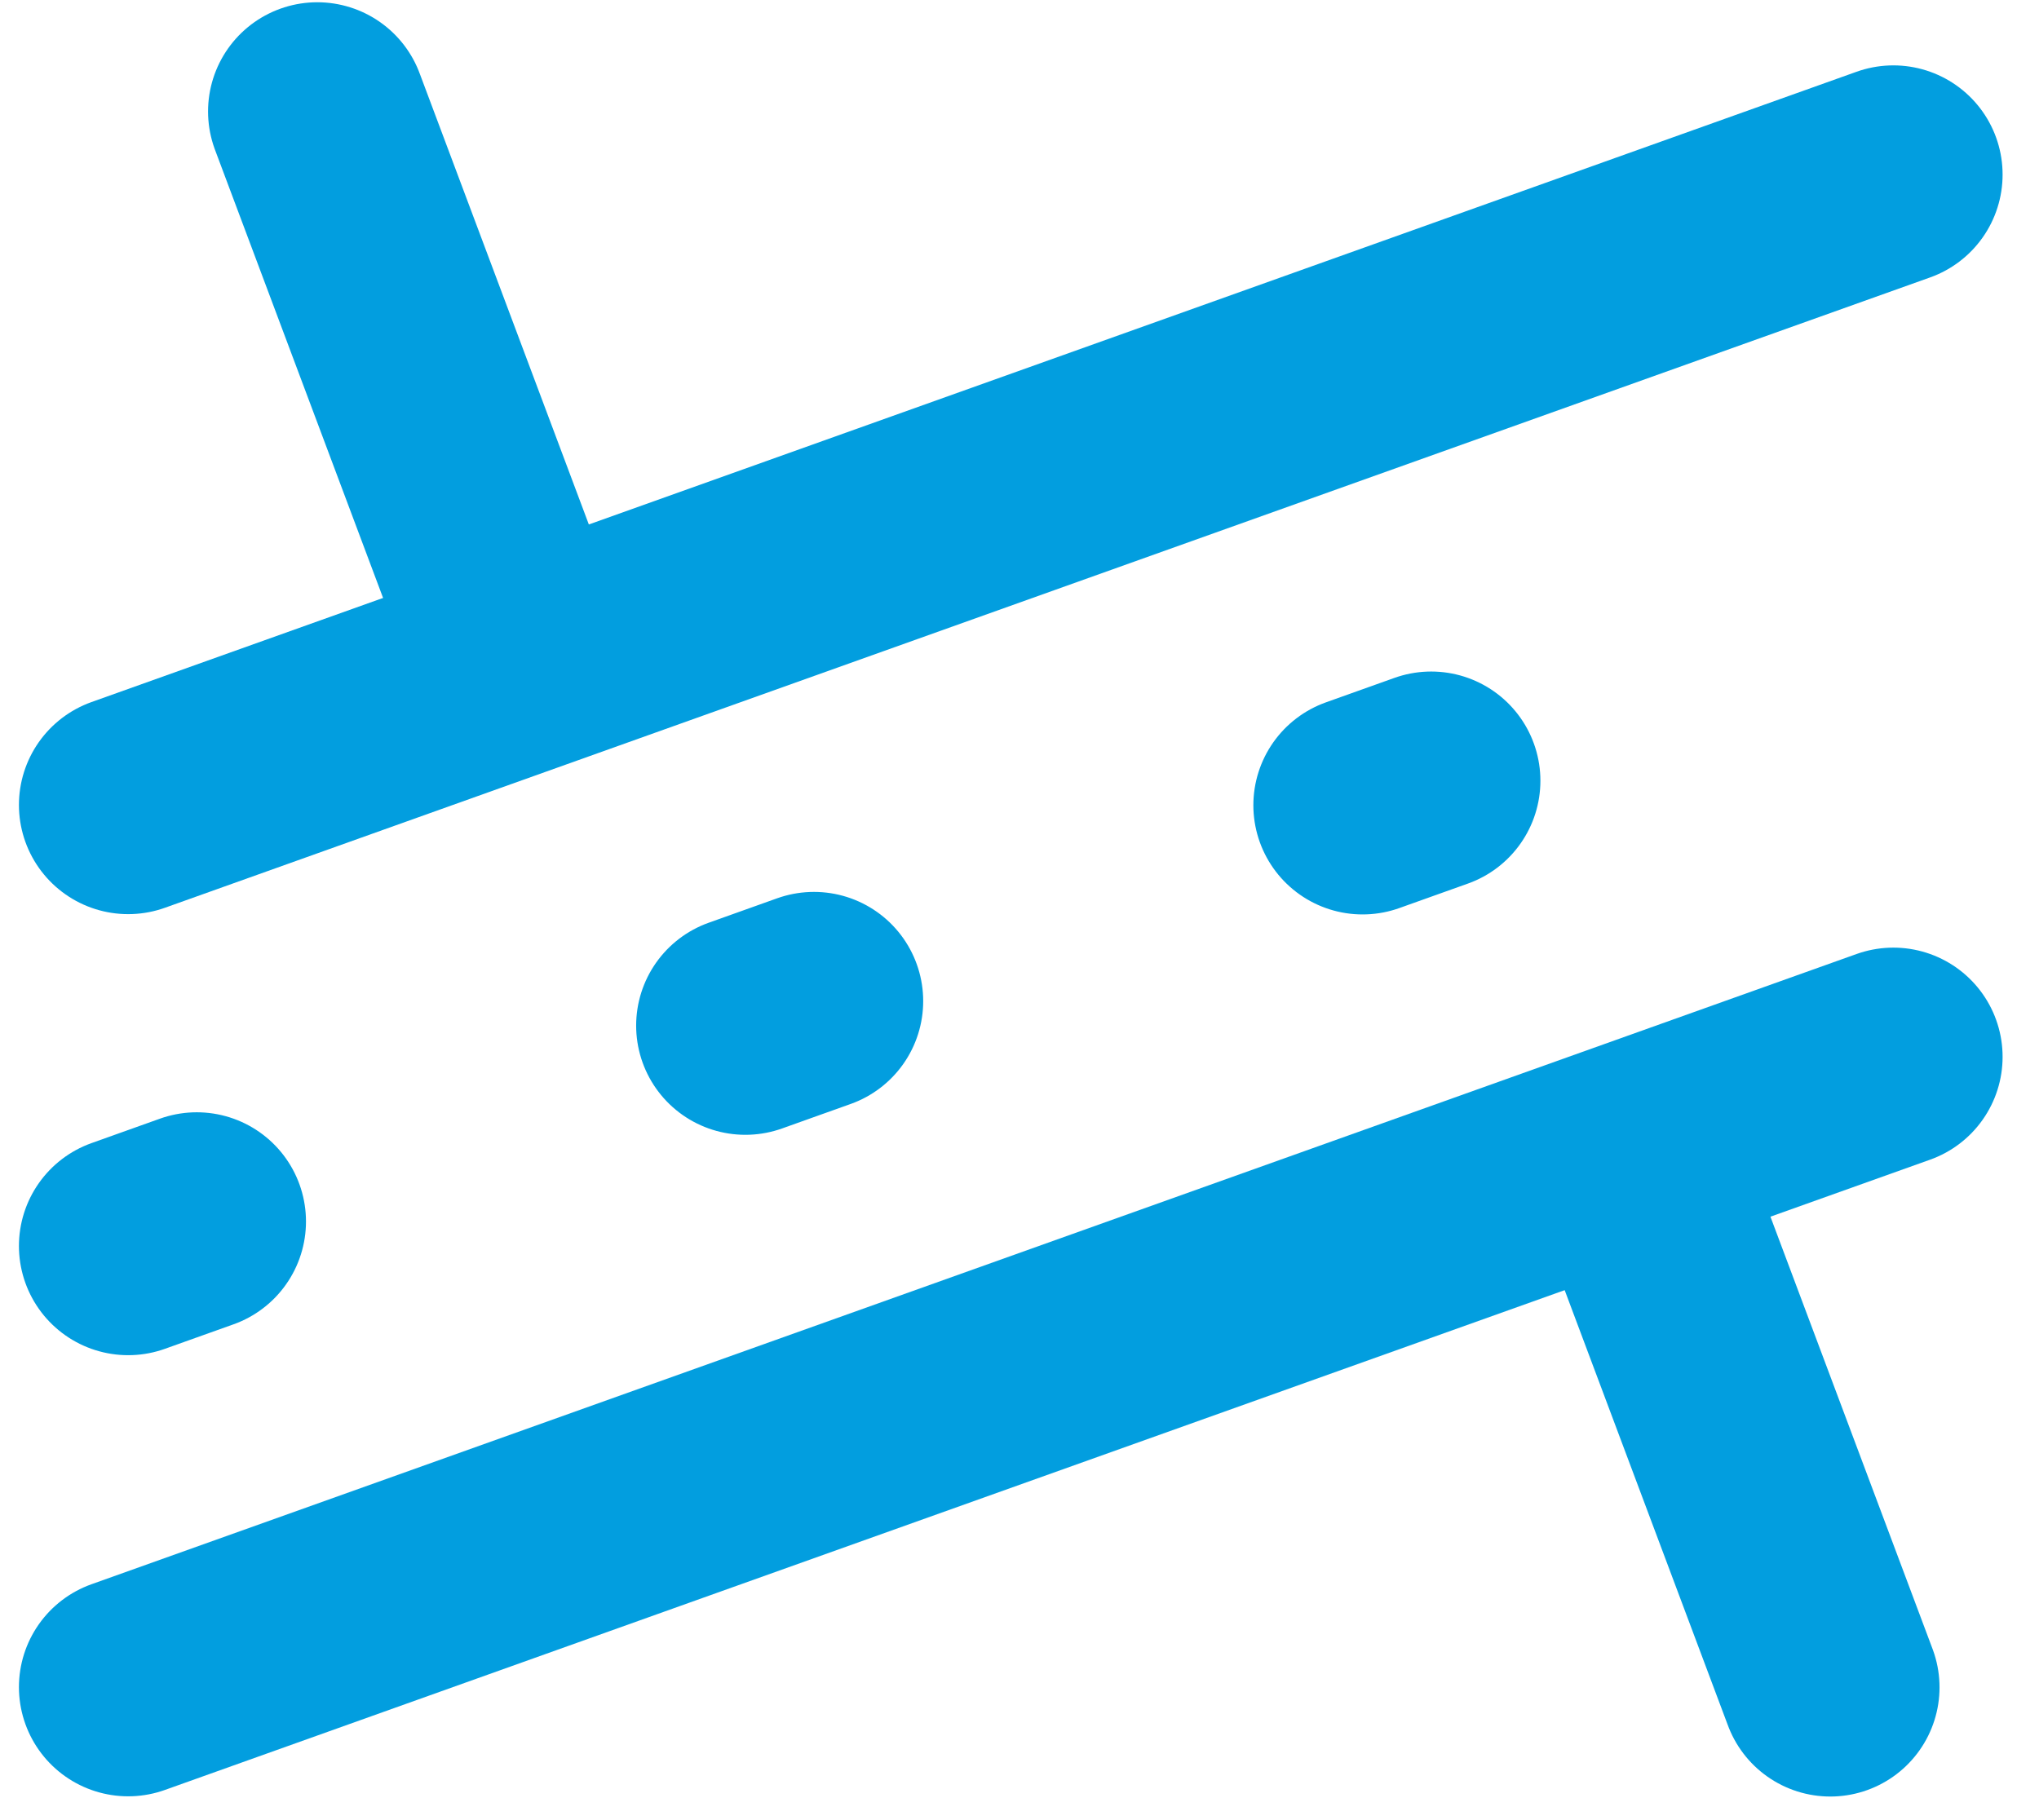 <?xml version="1.0" encoding="UTF-8"?> <svg xmlns="http://www.w3.org/2000/svg" width="28" height="25" viewBox="0 0 28 25" fill="none"> <path d="M1.76 11.056L26 2.398" stroke="#029EDF" stroke-width="3" stroke-linecap="round" stroke-linejoin="round"></path> <path d="M1.76 17.114L26 8.457" stroke="#029EDF" stroke-width="3" stroke-linecap="round" stroke-linejoin="round" stroke-dasharray="1 8"></path> <path d="M1.76 23.173L26 14.516" stroke="#029EDF" stroke-width="3" stroke-linecap="round" stroke-linejoin="round"></path> <path d="M6.954 8.457L4.357 1.531" stroke="#029EDF" stroke-width="3" stroke-linecap="round" stroke-linejoin="round"></path> <path d="M25.134 23.176L22.537 16.25" stroke="#029EDF" stroke-width="3" stroke-linecap="round" stroke-linejoin="round"></path> </svg> 